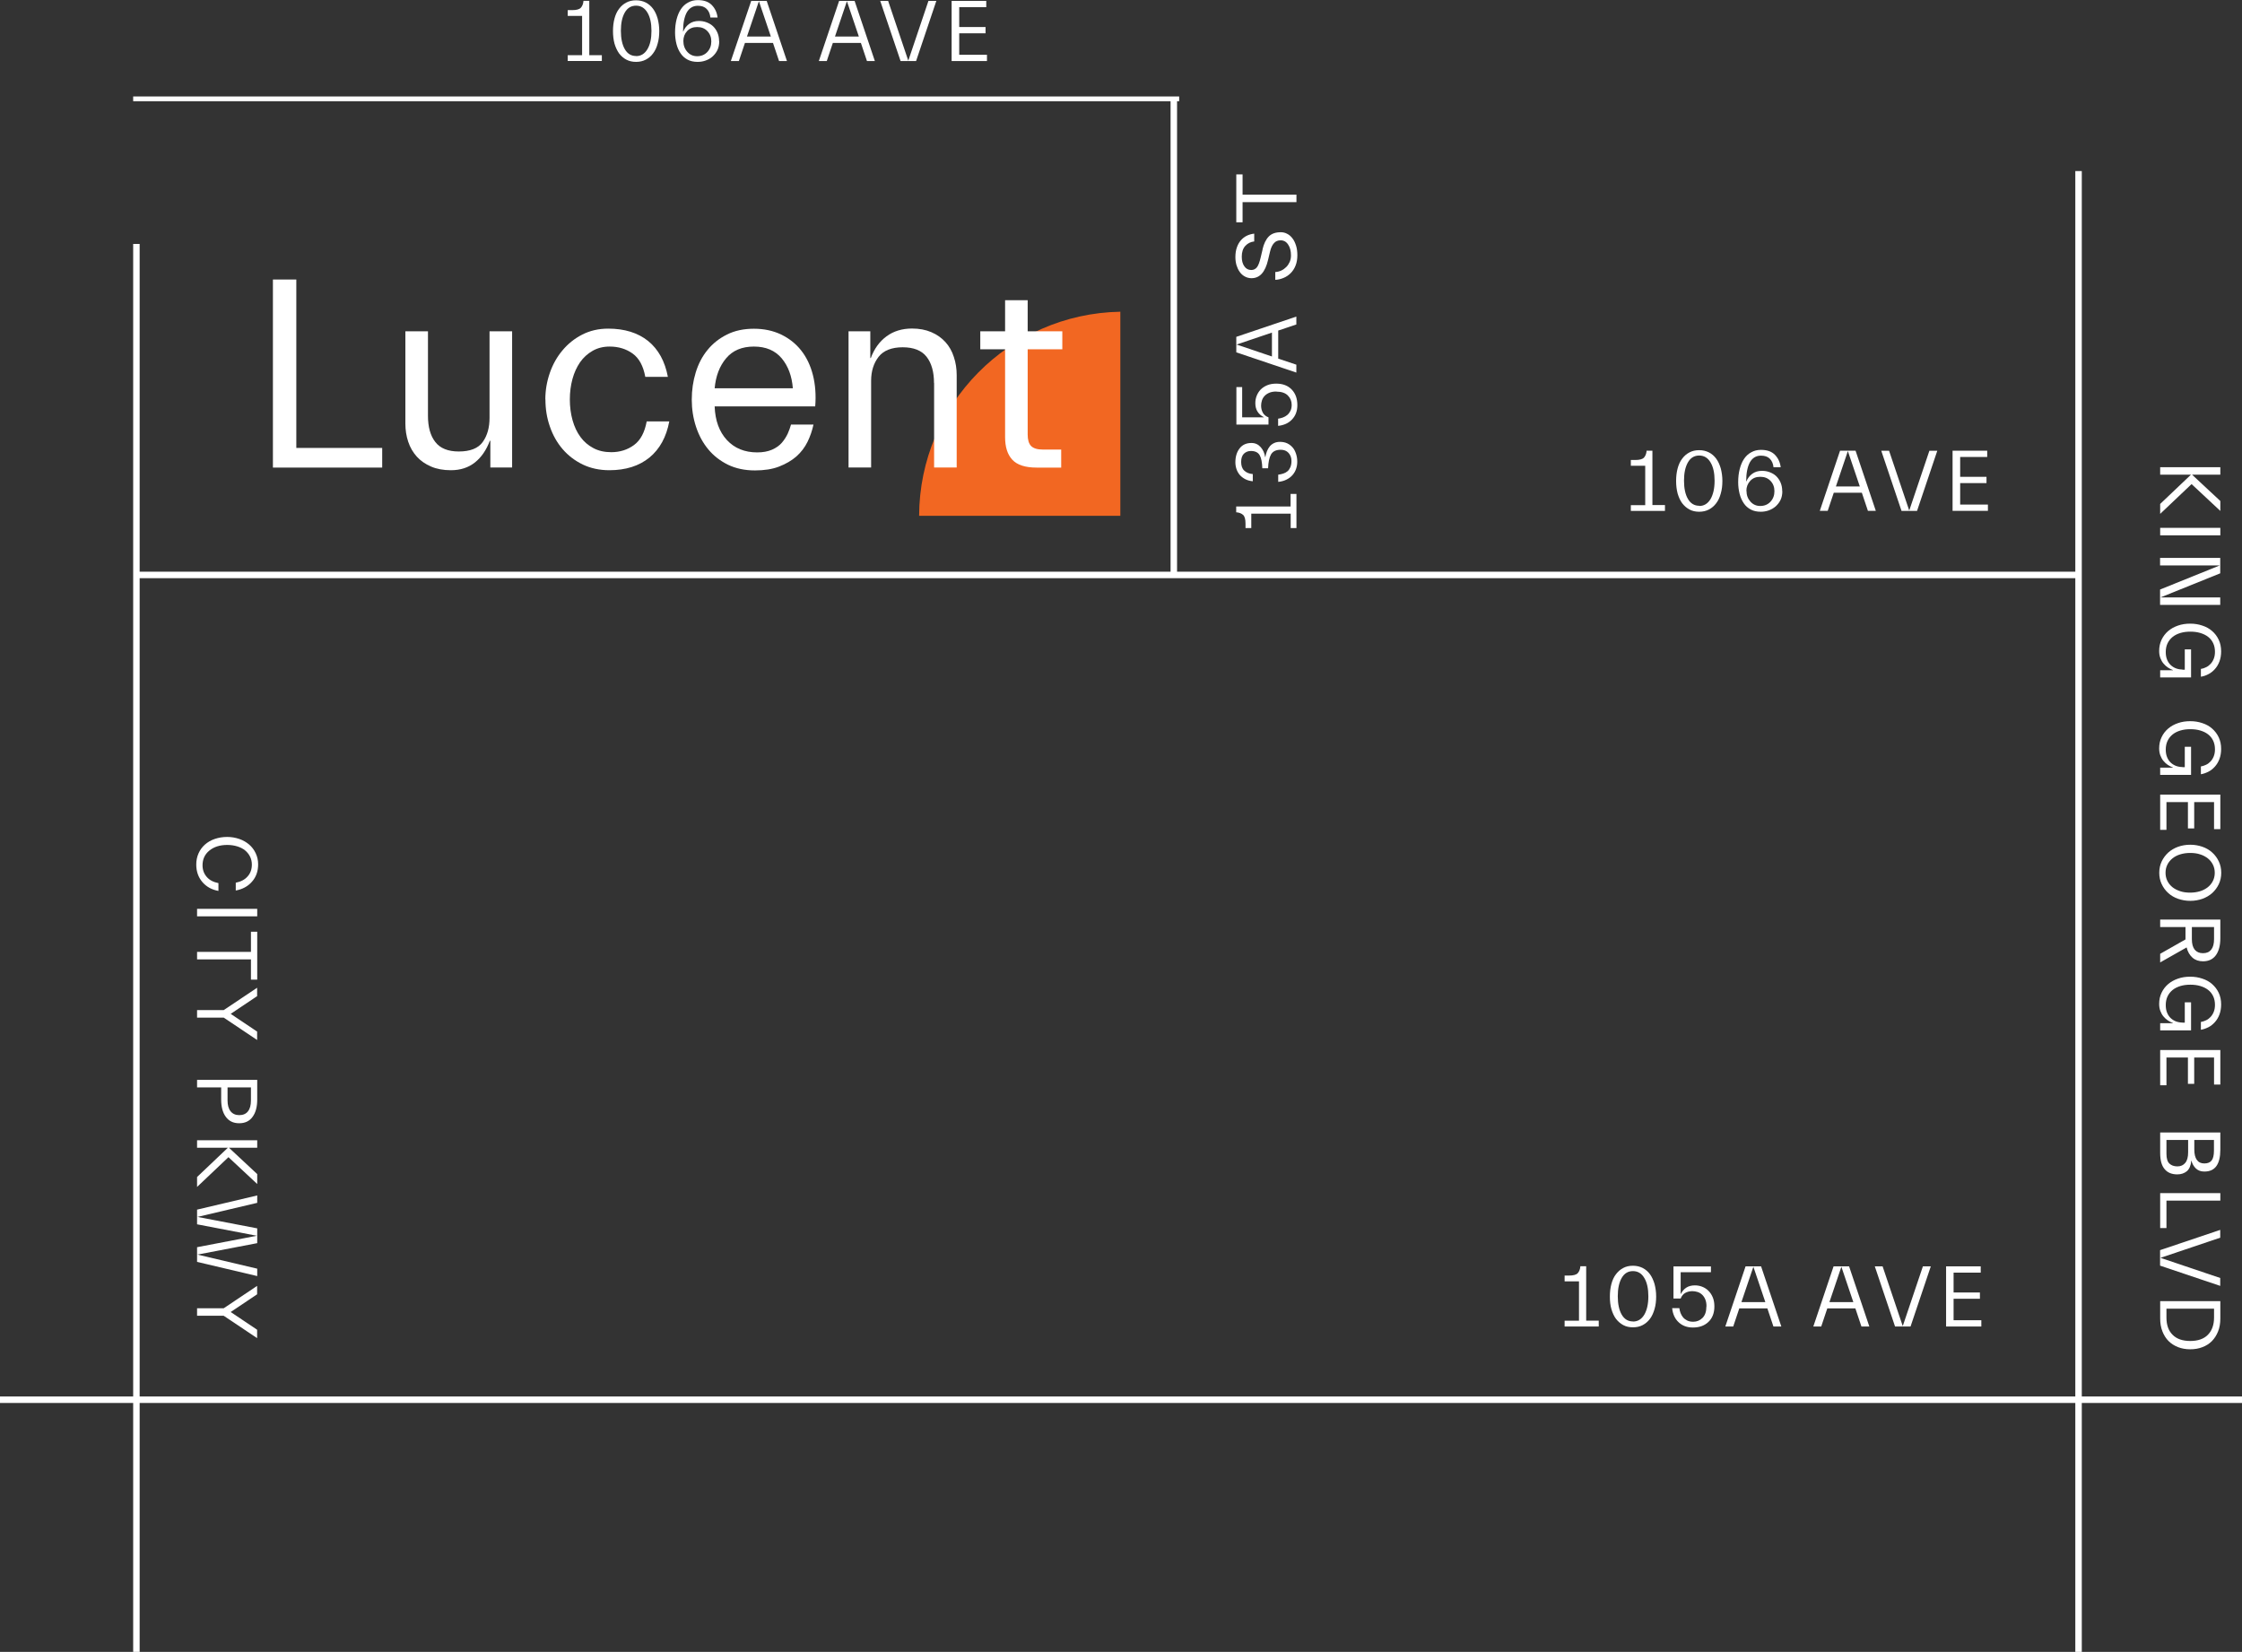 <?xml version="1.0" encoding="UTF-8"?>
<svg id="b" data-name="Layer 2" xmlns="http://www.w3.org/2000/svg" viewBox="0 0 221.39 163.11">
  <rect x="0" y="0" width="221.39" height="163.11" fill="#333333" stroke="none"/>
  <defs>
    <style>
      .d {
        fill: #f26722;
      }

      .e {
        fill: #fff;
      }

      .f {
        stroke-width: .64px;
      }

      .f, .g {
        fill: none;
        stroke: #fff;
        stroke-miterlimit: 10;
      }

      .g {
        stroke-width: .47px;
      }
    </style>
  </defs>
  <g id="c" data-name="Layer 1">
    <g>
      <line class="f" x1="115.91" y1="9.69" x2="115.91" y2="56.57"/>
      <line class="f" x1="13.47" y1="24.09" x2="13.47" y2="163.11"/>
      <line class="f" x1="205.25" y1="16.89" x2="205.25" y2="163.11"/>
      <line class="f" x1="13.47" y1="56.77" x2="205.25" y2="56.77"/>
      <line class="g" x1="13.15" y1="9.76" x2="116.44" y2="9.76"/>
      <line class="f" x1="0" y1="138.21" x2="221.39" y2="138.21"/>
      <g>
        <path class="e" d="m164.41,49.88v.57h-3.37v-.57h1.42v-3.89h-1.42v-.57h.43c.44,0,.73-.08.87-.24.14-.16.22-.36.25-.61v-.07h.58v5.37h1.24Z"/>
        <path class="e" d="m167.79,50.53c-.36,0-.68-.07-.96-.22-.28-.15-.52-.36-.72-.62-.2-.27-.34-.59-.45-.96-.1-.38-.15-.79-.15-1.24s.05-.87.15-1.24c.1-.38.25-.7.45-.96.2-.27.43-.47.72-.62.28-.15.6-.22.96-.22s.68.08.96.22.53.36.72.62c.2.27.34.59.45.96.1.38.16.79.16,1.24s-.05.87-.16,1.24c-.1.38-.25.7-.45.96-.2.27-.44.47-.72.62-.29.15-.61.22-.96.22Zm0-.57c.48,0,.85-.23,1.12-.68.26-.45.4-1.05.4-1.81s-.13-1.36-.4-1.81c-.26-.45-.64-.68-1.12-.68s-.85.22-1.11.67-.39,1.05-.39,1.81.13,1.37.39,1.81.63.67,1.11.67Z"/>
        <path class="e" d="m176,48.5c0,.33-.06.62-.18.87-.12.25-.29.46-.49.64-.2.17-.43.3-.68.39-.26.09-.52.13-.78.13-.38,0-.71-.07-.99-.22-.28-.15-.51-.35-.69-.62s-.32-.57-.41-.93c-.09-.36-.14-.74-.14-1.15,0-.47.05-.9.15-1.29.1-.39.24-.73.43-1.01.19-.28.42-.5.71-.65.28-.16.6-.24.96-.24.6,0,1.06.16,1.38.49s.51.74.57,1.23h-.71c-.04-.36-.16-.64-.37-.85-.2-.2-.49-.3-.87-.3-.48,0-.84.22-1.09.65-.24.44-.37,1.07-.37,1.89h.02c.13-.31.32-.56.58-.75.26-.19.58-.29.96-.29.26,0,.51.04.75.13.24.09.46.21.64.38.18.17.33.38.44.63.11.25.17.54.17.87Zm-3.54-.04c0,.43.13.78.39,1.07.26.29.58.43.97.43.41,0,.75-.14,1.01-.42s.39-.63.39-1.04-.13-.75-.39-1.02-.59-.4-1.01-.4-.74.13-.99.4c-.25.27-.38.6-.38.99Z"/>
        <path class="e" d="m179.7,50.44l2-5.94h1.53l2,5.94h-.78l-.6-1.79h-2.77l-.6,1.79h-.78Zm2.77-5.9l-1.18,3.49h2.36l-1.18-3.49Z"/>
        <path class="e" d="m185.76,44.51h.78l1.99,5.9,1.99-5.9h.78l-2,5.94h-1.53l-2-5.94Z"/>
        <path class="e" d="m192.81,50.44v-5.94h3.42v.62h-2.67v1.96h2.6v.62h-2.6v2.12h2.74v.62h-3.48Z"/>
      </g>
      <g>
        <path class="e" d="m59.43,5.45v.57h-3.37v-.57h1.42V1.57h-1.42v-.57h.43c.44,0,.73-.08.87-.24.14-.16.22-.36.25-.61v-.07h.58v5.37h1.24Z"/>
        <path class="e" d="m62.81,6.11c-.36,0-.67-.07-.96-.22s-.52-.36-.72-.62c-.19-.27-.34-.59-.45-.96-.1-.38-.15-.79-.15-1.24s.05-.87.15-1.24c.1-.38.25-.7.45-.96.2-.27.43-.47.72-.62.28-.15.6-.22.96-.22s.68.08.96.22c.29.15.53.36.72.62.2.27.34.59.45.96.1.38.16.79.16,1.24s-.05.87-.16,1.24c-.1.38-.25.7-.45.96-.19.27-.44.47-.72.62-.29.15-.61.22-.96.22Zm0-.57c.48,0,.85-.23,1.12-.68s.4-1.05.4-1.81-.13-1.36-.4-1.81-.64-.68-1.12-.68-.85.22-1.11.67-.39,1.05-.39,1.81.13,1.37.39,1.82.63.67,1.11.67Z"/>
        <path class="e" d="m71.02,4.08c0,.33-.06.62-.18.87-.12.25-.29.46-.49.64s-.43.3-.68.39-.51.13-.78.13c-.38,0-.71-.07-.99-.22-.28-.15-.51-.35-.69-.62-.18-.26-.32-.57-.41-.92-.09-.36-.14-.74-.14-1.15,0-.47.05-.9.15-1.29.1-.39.24-.73.43-1.01s.42-.5.71-.65c.28-.16.6-.24.96-.24.6,0,1.06.16,1.38.49s.51.74.57,1.23h-.71c-.04-.36-.16-.64-.37-.85s-.49-.31-.87-.31c-.48,0-.84.22-1.09.65-.24.44-.37,1.07-.37,1.89h.02c.13-.31.32-.56.58-.75s.58-.29.96-.29c.26,0,.51.04.75.13.24.09.46.21.64.38.18.17.33.38.44.63.11.25.17.54.17.86Zm-3.54-.03c0,.42.13.78.39,1.07.26.29.58.43.97.43.41,0,.75-.14,1.01-.42.26-.28.39-.63.39-1.04s-.13-.75-.39-1.02-.59-.4-1.01-.4-.74.13-.99.4-.37.6-.37.99Z"/>
        <path class="e" d="m72.17,6.02L74.18.09h1.53l2,5.94h-.78l-.6-1.79h-2.77l-.6,1.79h-.78ZM74.94.12l-1.18,3.49h2.36l-1.18-3.49Z"/>
        <path class="e" d="m80.86,6.02L82.86.09h1.53l2,5.94h-.78l-.6-1.79h-2.77l-.6,1.79h-.78ZM83.63.12l-1.18,3.49h2.36l-1.18-3.49Z"/>
        <path class="e" d="m86.92.09h.78l1.99,5.9,1.99-5.9h.78l-2,5.94h-1.53L86.92.09Z"/>
        <path class="e" d="m93.97,6.02V.09h3.42v.62h-2.67v1.96h2.6v.62h-2.6v2.12h2.74v.62h-3.48Z"/>
      </g>
      <g>
        <path class="e" d="m127.45,48.77h.57v3.37h-.57v-1.42h-3.89v1.42h-.57v-.43c0-.44-.08-.73-.24-.87-.16-.14-.36-.22-.61-.25h-.07v-.58h5.37v-1.24Z"/>
        <path class="e" d="m128.1,45.58c0,.26-.04.5-.12.73-.08.23-.2.43-.36.61-.16.18-.35.32-.59.44-.24.12-.5.19-.81.22v-.71c.17-.02.34-.06.5-.11.16-.05.3-.13.42-.23.12-.1.21-.24.28-.4.07-.17.11-.37.11-.61,0-.33-.1-.59-.29-.8-.19-.21-.45-.31-.77-.31-.46,0-.78.15-.96.46-.17.3-.27.76-.29,1.37h-.57c-.02-.58-.1-1.02-.26-1.29-.16-.28-.45-.42-.87-.42-.27,0-.5.09-.69.27-.18.18-.27.45-.27.81,0,.38.1.67.31.86.21.2.49.31.84.34v.71c-.29-.03-.54-.1-.75-.21-.21-.11-.39-.25-.54-.42-.14-.17-.25-.36-.32-.57-.07-.21-.11-.44-.11-.67,0-.56.14-1.02.42-1.38.28-.36.67-.53,1.17-.53.37,0,.67.14.91.41s.38.6.44.98h.02c.03-.2.09-.39.16-.58.07-.18.17-.34.28-.48.11-.13.25-.24.42-.32.17-.08.36-.12.59-.12.27,0,.51.05.72.15.21.1.38.24.53.41s.25.38.33.62c.08.24.12.5.12.77Z"/>
        <path class="e" d="m126.03,38.66c-.27,0-.5.04-.69.12-.19.08-.35.19-.47.32-.12.13-.21.28-.26.45-.05.17-.08.33-.08.5,0,.26.06.5.17.7.11.2.3.36.56.46v.71h-3.17v-3.7h.57v2.99h2.14v-.02c-.26-.13-.47-.31-.62-.54s-.22-.52-.22-.84c0-.25.04-.49.13-.72.09-.23.22-.44.39-.62.18-.18.39-.32.65-.43.26-.11.56-.16.9-.16.65,0,1.16.2,1.53.59s.55.9.55,1.53c0,.57-.17,1.04-.52,1.41-.34.37-.81.58-1.38.64v-.71c.16-.02.32-.06.48-.12s.3-.14.43-.25c.13-.11.23-.25.31-.41.08-.16.12-.36.12-.59,0-.36-.13-.67-.38-.92-.25-.25-.63-.38-1.12-.38Z"/>
        <path class="e" d="m128.01,36.79l-5.93-2v-1.53l5.93-2v.78l-1.79.6v2.77l1.79.6v.78Zm-5.9-2.77l3.49,1.18v-2.36l-3.49,1.18Z"/>
        <path class="e" d="m124.67,24.62c.13-.55.33-.97.61-1.26.28-.29.68-.43,1.2-.43.22,0,.43.05.63.16.2.1.37.25.52.45.15.19.26.43.35.71s.13.6.13.95c0,.39-.06.73-.18,1.03-.12.3-.28.54-.48.74-.2.2-.43.36-.7.47-.26.11-.54.18-.82.19v-.77c.21-.01.41-.06.6-.15.19-.09.35-.21.49-.35.14-.14.25-.31.34-.51.08-.2.12-.4.12-.63,0-.44-.09-.79-.28-1.07-.18-.28-.43-.42-.74-.42-.28,0-.5.09-.66.28-.17.18-.3.46-.39.84l-.19.8c-.14.61-.35,1.07-.62,1.37-.27.3-.61.45-1.02.45-.24,0-.46-.06-.66-.17-.2-.11-.37-.26-.5-.45-.14-.19-.24-.41-.32-.66-.07-.25-.11-.51-.11-.8,0-.37.05-.69.15-.97s.23-.51.4-.7c.17-.19.36-.34.59-.45.23-.11.47-.17.72-.2v.77c-.35.04-.64.18-.88.44s-.35.62-.35,1.07c0,.38.08.7.25.94.16.24.39.37.69.37.22,0,.41-.09.55-.26s.27-.51.38-.99l.19-.8Z"/>
        <path class="e" d="m122.7,21.95h-.62v-4.73h.62v2h5.32v.74h-5.32v2Z"/>
      </g>
      <g>
        <path class="e" d="m157.87,130.41v.57h-3.37v-.57h1.42v-3.89h-1.42v-.57h.43c.44,0,.73-.08.87-.24.14-.16.22-.36.25-.61v-.07h.58v5.37h1.24Z"/>
        <path class="e" d="m161.25,131.06c-.36,0-.68-.07-.96-.22-.28-.15-.52-.36-.72-.62-.2-.27-.34-.59-.45-.96s-.15-.79-.15-1.24.05-.87.15-1.24c.1-.38.25-.7.45-.96s.43-.47.72-.62c.28-.15.6-.22.96-.22s.68.08.96.22c.29.15.53.36.72.62s.34.59.45.96c.1.38.16.79.16,1.24s-.05.87-.16,1.24-.25.7-.45.96c-.2.27-.44.47-.72.62s-.61.22-.96.22Zm0-.57c.48,0,.85-.23,1.12-.68.26-.45.4-1.05.4-1.81s-.13-1.36-.4-1.81c-.26-.45-.64-.68-1.12-.68s-.85.22-1.11.67-.39,1.05-.39,1.81.13,1.37.39,1.82.63.67,1.11.67Z"/>
        <path class="e" d="m168.51,128.99c0-.27-.04-.5-.12-.69-.08-.19-.19-.35-.32-.47s-.28-.21-.45-.26c-.17-.05-.33-.08-.5-.08-.26,0-.5.06-.7.17-.2.11-.36.3-.46.56h-.71v-3.17h3.7v.57h-2.99v2.14h.02c.13-.26.31-.47.54-.62.23-.15.52-.22.84-.22.25,0,.49.04.72.13s.44.22.62.4c.18.18.32.39.43.65.11.26.16.56.16.9,0,.65-.2,1.16-.59,1.53s-.9.55-1.53.55c-.57,0-1.04-.17-1.41-.52-.37-.34-.58-.81-.64-1.39h.71c.02.16.06.32.12.48.06.16.15.3.25.43.11.13.25.23.41.31s.36.12.59.12c.36,0,.67-.13.92-.38s.38-.63.38-1.12Z"/>
        <path class="e" d="m170.37,130.98l2-5.94h1.53l2,5.94h-.78l-.6-1.79h-2.77l-.6,1.79h-.78Zm2.77-5.9l-1.18,3.49h2.36l-1.18-3.49Z"/>
        <path class="e" d="m179.06,130.98l2-5.94h1.53l2,5.94h-.78l-.6-1.79h-2.77l-.6,1.79h-.78Zm2.77-5.9l-1.18,3.49h2.36l-1.18-3.49Z"/>
        <path class="e" d="m185.12,125.04h.78l1.99,5.9,1.99-5.9h.78l-2,5.94h-1.53l-2-5.94Z"/>
        <path class="e" d="m192.17,130.98v-5.94h3.42v.62h-2.68v1.96h2.6v.62h-2.6v2.12h2.74v.62h-3.48Z"/>
      </g>
      <g>
        <path class="e" d="m22.43,82.64c.42,0,.82.07,1.2.2s.7.32.97.55c.27.23.49.52.65.86s.24.7.24,1.1c0,.68-.2,1.25-.61,1.71-.4.46-.94.75-1.6.87v-.77c.5-.1.89-.3,1.17-.62.28-.31.42-.7.42-1.17,0-.29-.06-.55-.18-.79-.12-.24-.29-.45-.5-.62s-.47-.3-.77-.39-.62-.14-.98-.14c-.73,0-1.32.19-1.77.56-.45.37-.67.85-.67,1.45,0,.45.14.83.41,1.14.27.32.66.52,1.16.62v.77c-.66-.12-1.19-.41-1.59-.88-.4-.47-.6-1.04-.6-1.72,0-.4.07-.76.22-1.1.15-.34.36-.63.63-.87.27-.24.59-.43.97-.56.38-.13.79-.2,1.23-.2Z"/>
        <path class="e" d="m19.46,90.48v-.74h5.94v.74h-5.94Z"/>
        <path class="e" d="m24.78,92h.62v4.73h-.62v-2h-5.32v-.74h5.32v-2Z"/>
        <path class="e" d="m22.09,100.48h-2.63v-.74h2.63l3.3-2.21v.83l-2.61,1.75,2.61,1.75v.83l-3.3-2.21Z"/>
        <path class="e" d="m19.46,106.63h5.94v1.94c0,.72-.15,1.29-.46,1.71-.3.42-.74.63-1.32.63s-1.01-.21-1.32-.63c-.31-.42-.46-.99-.46-1.71v-1.2h-2.38v-.74Zm5.32,2.03v-1.29h-2.31v1.29c0,.46.1.82.3,1.07.2.25.49.38.86.38s.67-.13.86-.38c.2-.26.29-.61.29-1.07Z"/>
        <path class="e" d="m19.46,116.22l3.04-2.89h-3.04v-.74h5.94v.74h-2.79l2.79,2.6v.98l-2.84-2.65-3.1,2.94v-.98Z"/>
        <path class="e" d="m25.4,121.31v1.44l-5.9,1.13,5.9,1.39v.73l-5.94-1.4v-1.45l5.9-1.13-5.9-1.13v-1.45l5.94-1.4v.73l-5.9,1.39,5.9,1.13Z"/>
        <path class="e" d="m22.09,129.92h-2.63v-.74h2.63l3.3-2.21v.83l-2.61,1.75,2.61,1.75v.83l-3.3-2.21Z"/>
      </g>
      <g>
        <path class="e" d="m213.31,49.76l3.04-2.89h-3.04v-.74h5.94v.74h-2.79l2.79,2.6v.98l-2.84-2.65-3.1,2.94v-.98Z"/>
        <path class="e" d="m213.31,52.86v-.74h5.94v.74h-5.94Z"/>
        <path class="e" d="m219.24,59.73h-5.94v-1.52l5.9-2.38h-5.9v-.74h5.94v1.52l-5.9,2.38h5.9v.74Z"/>
        <path class="e" d="m215.49,66.13h.25v-2.01h.62v2.77h-3.05v-.71h1.26v-.02c-.17-.06-.33-.14-.5-.25-.16-.11-.31-.24-.43-.39-.13-.15-.23-.33-.31-.54-.08-.21-.12-.44-.12-.7,0-.41.08-.78.24-1.12.16-.33.38-.62.65-.85.27-.23.59-.41.97-.54.37-.13.77-.19,1.2-.19s.82.06,1.2.19c.37.12.7.3.97.54.27.23.49.52.65.86.16.34.24.72.24,1.15,0,.37-.06.71-.17,1-.11.29-.26.54-.45.75-.19.21-.4.38-.64.5-.24.13-.49.21-.74.25v-.77c.18-.03.35-.08.52-.17.17-.08.31-.19.44-.33s.23-.3.31-.5c.08-.2.12-.43.12-.69,0-.32-.06-.61-.18-.86-.12-.25-.29-.46-.5-.62-.22-.17-.47-.29-.77-.38-.3-.09-.62-.13-.98-.13s-.68.04-.98.13c-.3.09-.56.22-.77.39-.21.17-.38.38-.5.63-.12.25-.18.54-.18.86,0,.28.04.53.13.75.09.22.21.4.36.54.15.14.32.25.53.33.2.07.41.11.64.11Z"/>
        <path class="e" d="m215.49,75.75h.25v-2.01h.62v2.77h-3.05v-.71h1.26v-.02c-.17-.06-.33-.14-.5-.25-.16-.11-.31-.24-.43-.39-.13-.15-.23-.33-.31-.54s-.12-.44-.12-.7c0-.41.08-.78.24-1.11.16-.34.38-.62.65-.85.27-.23.59-.41.97-.54.37-.13.77-.19,1.2-.19s.82.06,1.2.19c.37.12.7.3.97.54.27.24.49.52.65.86.16.34.24.72.24,1.15,0,.37-.06.71-.17,1s-.26.54-.45.75-.4.38-.64.5c-.24.12-.49.21-.74.25v-.77c.18-.03.35-.09.52-.17.17-.08.31-.19.44-.33s.23-.3.31-.5.12-.43.12-.69c0-.32-.06-.61-.18-.86-.12-.25-.29-.46-.5-.62-.22-.17-.47-.29-.77-.38s-.62-.13-.98-.13-.68.04-.98.13c-.3.09-.56.22-.77.39-.21.17-.38.38-.5.63s-.18.54-.18.86c0,.28.04.53.13.75.09.22.21.4.36.54.15.14.32.25.53.33.2.07.41.11.64.11Z"/>
        <path class="e" d="m213.31,78.46h5.94v3.41h-.62v-2.67h-1.96v2.6h-.62v-2.6h-2.12v2.74h-.62v-3.48Z"/>
        <path class="e" d="m213.22,86.18c0-.41.08-.78.24-1.12.16-.34.38-.63.65-.88.27-.24.59-.43.97-.57.37-.13.77-.2,1.2-.2s.82.07,1.2.2c.37.13.7.32.97.57.27.24.49.54.65.88.16.34.24.71.24,1.12s-.08.78-.24,1.12c-.16.34-.38.63-.65.88-.27.24-.59.43-.97.57-.37.13-.77.2-1.2.2s-.82-.07-1.2-.2c-.37-.13-.7-.32-.97-.57-.27-.24-.49-.54-.65-.88-.16-.34-.24-.71-.24-1.12Zm.62,0c0,.29.06.56.18.8.12.24.29.45.5.62s.47.3.77.4c.3.1.62.14.98.14s.68-.05.98-.14c.3-.09.55-.23.77-.4.21-.17.38-.38.5-.62.12-.24.18-.51.18-.8s-.06-.56-.18-.8c-.12-.24-.29-.45-.5-.62-.22-.17-.47-.31-.77-.4-.3-.1-.62-.14-.98-.14s-.68.05-.98.14c-.3.09-.56.23-.77.4-.21.17-.38.38-.5.62s-.18.51-.18.8Z"/>
        <path class="e" d="m213.31,90.8h5.94v1.84c0,.72-.15,1.28-.44,1.68-.29.4-.72.6-1.27.6-.42,0-.77-.12-1.04-.36s-.47-.57-.58-1.01l-2.61,1.48v-.85l2.5-1.42v-1.22h-2.5v-.74Zm5.32,1.93v-1.19h-2.19v1.19c0,.46.09.8.28,1.04.19.23.46.35.82.35s.63-.12.81-.35c.19-.24.28-.58.28-1.04Z"/>
        <path class="e" d="m215.49,100.98h.25v-2.01h.62v2.77h-3.05v-.71h1.26v-.02c-.17-.06-.33-.14-.5-.25-.16-.11-.31-.24-.43-.39-.13-.15-.23-.33-.31-.54s-.12-.44-.12-.7c0-.41.08-.78.24-1.11.16-.34.38-.62.65-.85.27-.23.59-.41.97-.54.37-.13.77-.19,1.2-.19s.82.06,1.2.19c.37.12.7.3.97.54.27.24.49.52.65.86.16.34.24.72.24,1.15,0,.37-.06.71-.17,1s-.26.54-.45.75-.4.38-.64.5c-.24.12-.49.21-.74.25v-.77c.18-.03.35-.09.52-.17.17-.08.31-.19.44-.33s.23-.3.31-.5.12-.43.12-.69c0-.32-.06-.61-.18-.86-.12-.25-.29-.46-.5-.62-.22-.17-.47-.29-.77-.38s-.62-.13-.98-.13-.68.04-.98.13c-.3.09-.56.22-.77.39-.21.17-.38.38-.5.63s-.18.54-.18.86c0,.28.04.53.13.75.09.22.21.4.36.54.15.14.32.25.53.33.2.07.41.11.64.11Z"/>
        <path class="e" d="m213.31,103.68h5.94v3.41h-.62v-2.67h-1.96v2.6h-.62v-2.6h-2.12v2.74h-.62v-3.48Z"/>
        <path class="e" d="m217.67,115.68c-.34,0-.62-.1-.84-.31-.21-.21-.36-.46-.43-.76h-.02c-.04.48-.19.83-.44,1.04-.26.21-.57.31-.94.31-.54,0-.96-.17-1.25-.52-.3-.35-.44-.88-.44-1.6v-2.02h5.94v1.7c0,.72-.13,1.26-.39,1.62-.26.36-.65.54-1.19.54Zm-1.6-1.91v-1.21h-2.14v1.37c0,.46.1.78.29.96s.45.28.79.28.59-.12.78-.35c.19-.23.28-.58.28-1.04Zm2.55-.16v-1.05h-1.94v.93c0,.46.08.8.25,1.04.16.23.41.35.74.35s.57-.1.72-.29c.15-.19.23-.52.23-.98Z"/>
        <path class="e" d="m213.93,121.26h-.62v-3.45h5.94v.74h-5.32v2.71Z"/>
        <path class="e" d="m219.24,121.43v.78l-5.9,1.99,5.9,1.99v.78l-5.94-2v-1.53l5.94-2Z"/>
        <path class="e" d="m213.31,128.48h5.94v1.71c0,.47-.07.89-.22,1.27-.15.38-.35.69-.61.96-.26.26-.57.46-.94.6-.36.14-.76.21-1.2.21s-.84-.07-1.2-.21c-.36-.14-.68-.34-.94-.6-.26-.26-.46-.58-.61-.96-.15-.38-.22-.8-.22-1.27v-1.71Zm5.32,1.62v-.88h-4.7v.88c0,.73.2,1.3.61,1.7.4.41.99.61,1.74.61s1.34-.2,1.74-.61c.4-.41.61-.97.61-1.7Z"/>
      </g>
      <path class="d" d="m110.63,50.93v-20.15c-10.98.19-19.83,9.13-19.87,20.15h19.87Z"/>
      <g>
        <path class="e" d="m37.74,44.23v1.94h-10.79v-18.57h2.31v16.63h8.48Z"/>
        <path class="e" d="m42.26,41.05c0,1.11.24,1.98.73,2.6.48.62,1.26.93,2.31.93,1.13,0,1.92-.31,2.37-.94.45-.63.67-1.42.67-2.37v-8.56h2.23v13.45h-2.15v-2.64h-.05c-.34.91-.83,1.63-1.47,2.14-.64.51-1.43.77-2.38.77-.74,0-1.39-.12-1.95-.36-.56-.24-1.04-.57-1.41-.98s-.66-.9-.85-1.47c-.19-.57-.28-1.16-.28-1.79v-9.12h2.23v8.34Z"/>
        <path class="e" d="m53.85,39.44c0-.9.15-1.77.44-2.61s.71-1.59,1.25-2.23c.54-.65,1.19-1.17,1.95-1.56.76-.39,1.62-.59,2.57-.59,1.61,0,2.93.41,3.94,1.22,1.01.82,1.66,2,1.95,3.54h-2.23c-.2-1.08-.61-1.84-1.25-2.3-.64-.46-1.4-.69-2.27-.69-.63,0-1.19.14-1.68.42-.49.28-.91.66-1.24,1.13-.33.48-.58,1.03-.75,1.65-.17.63-.26,1.3-.26,2.02s.09,1.42.27,2.06c.18.64.44,1.19.78,1.65.34.47.77.83,1.28,1.1.51.27,1.1.4,1.76.4.86,0,1.61-.24,2.25-.71.64-.47,1.05-1.25,1.25-2.33h2.23c-.29,1.54-.94,2.73-1.96,3.57-1.02.83-2.34,1.25-3.96,1.25-.97,0-1.84-.19-2.62-.56-.78-.38-1.44-.88-1.99-1.52-.55-.64-.97-1.38-1.26-2.23-.3-.85-.44-1.74-.44-2.68Z"/>
        <path class="e" d="m80.33,41.92c-.13.59-.32,1.16-.59,1.71-.27.55-.64,1.03-1.1,1.44-.47.41-1.04.74-1.71,1s-1.47.38-2.38.38c-1.01,0-1.89-.19-2.66-.56-.77-.38-1.42-.88-1.95-1.52-.53-.64-.93-1.38-1.21-2.23-.28-.85-.42-1.74-.42-2.68s.13-1.83.39-2.68c.26-.85.65-1.6,1.17-2.23.52-.64,1.16-1.14,1.92-1.52.76-.38,1.65-.57,2.65-.57s1.9.19,2.69.57c.79.38,1.45.9,1.98,1.57.53.67.92,1.48,1.16,2.42.24.94.32,1.98.23,3.11h-9.93c.05,1.4.46,2.51,1.21,3.32s1.75,1.22,2.99,1.22c.57,0,1.06-.09,1.47-.27s.73-.41.97-.69.43-.58.58-.9c.14-.32.25-.62.32-.89h2.23Zm-5.89-7.7c-1.18,0-2.1.39-2.74,1.16-.65.77-1.02,1.76-1.13,2.96h7.72c-.09-1.2-.46-2.19-1.1-2.96-.65-.77-1.56-1.16-2.74-1.16Z"/>
        <path class="e" d="m92.23,37.82c0-1.11-.25-1.98-.74-2.6s-1.28-.93-2.35-.93-1.89.31-2.38.94c-.49.63-.74,1.42-.74,2.37v8.56h-2.23v-13.45h2.15v2.64h.05c.34-.92.86-1.63,1.55-2.14.69-.51,1.53-.77,2.52-.77.72,0,1.35.12,1.91.36.56.24,1.02.57,1.39.98.37.41.65.9.83,1.47.19.56.28,1.16.28,1.79v9.12h-2.23v-8.34Z"/>
        <path class="e" d="m99.25,34.49h-2.45v-1.78h2.45v-3.07h2.23v3.07h3.42v1.78h-3.42v8.42c0,.52.11.9.34,1.13s.61.35,1.17.35h1.8v1.78h-2.42c-1.13,0-1.93-.26-2.41-.78-.48-.52-.71-1.26-.71-2.23v-8.66Z"/>
      </g>
    </g>
  </g>
</svg>